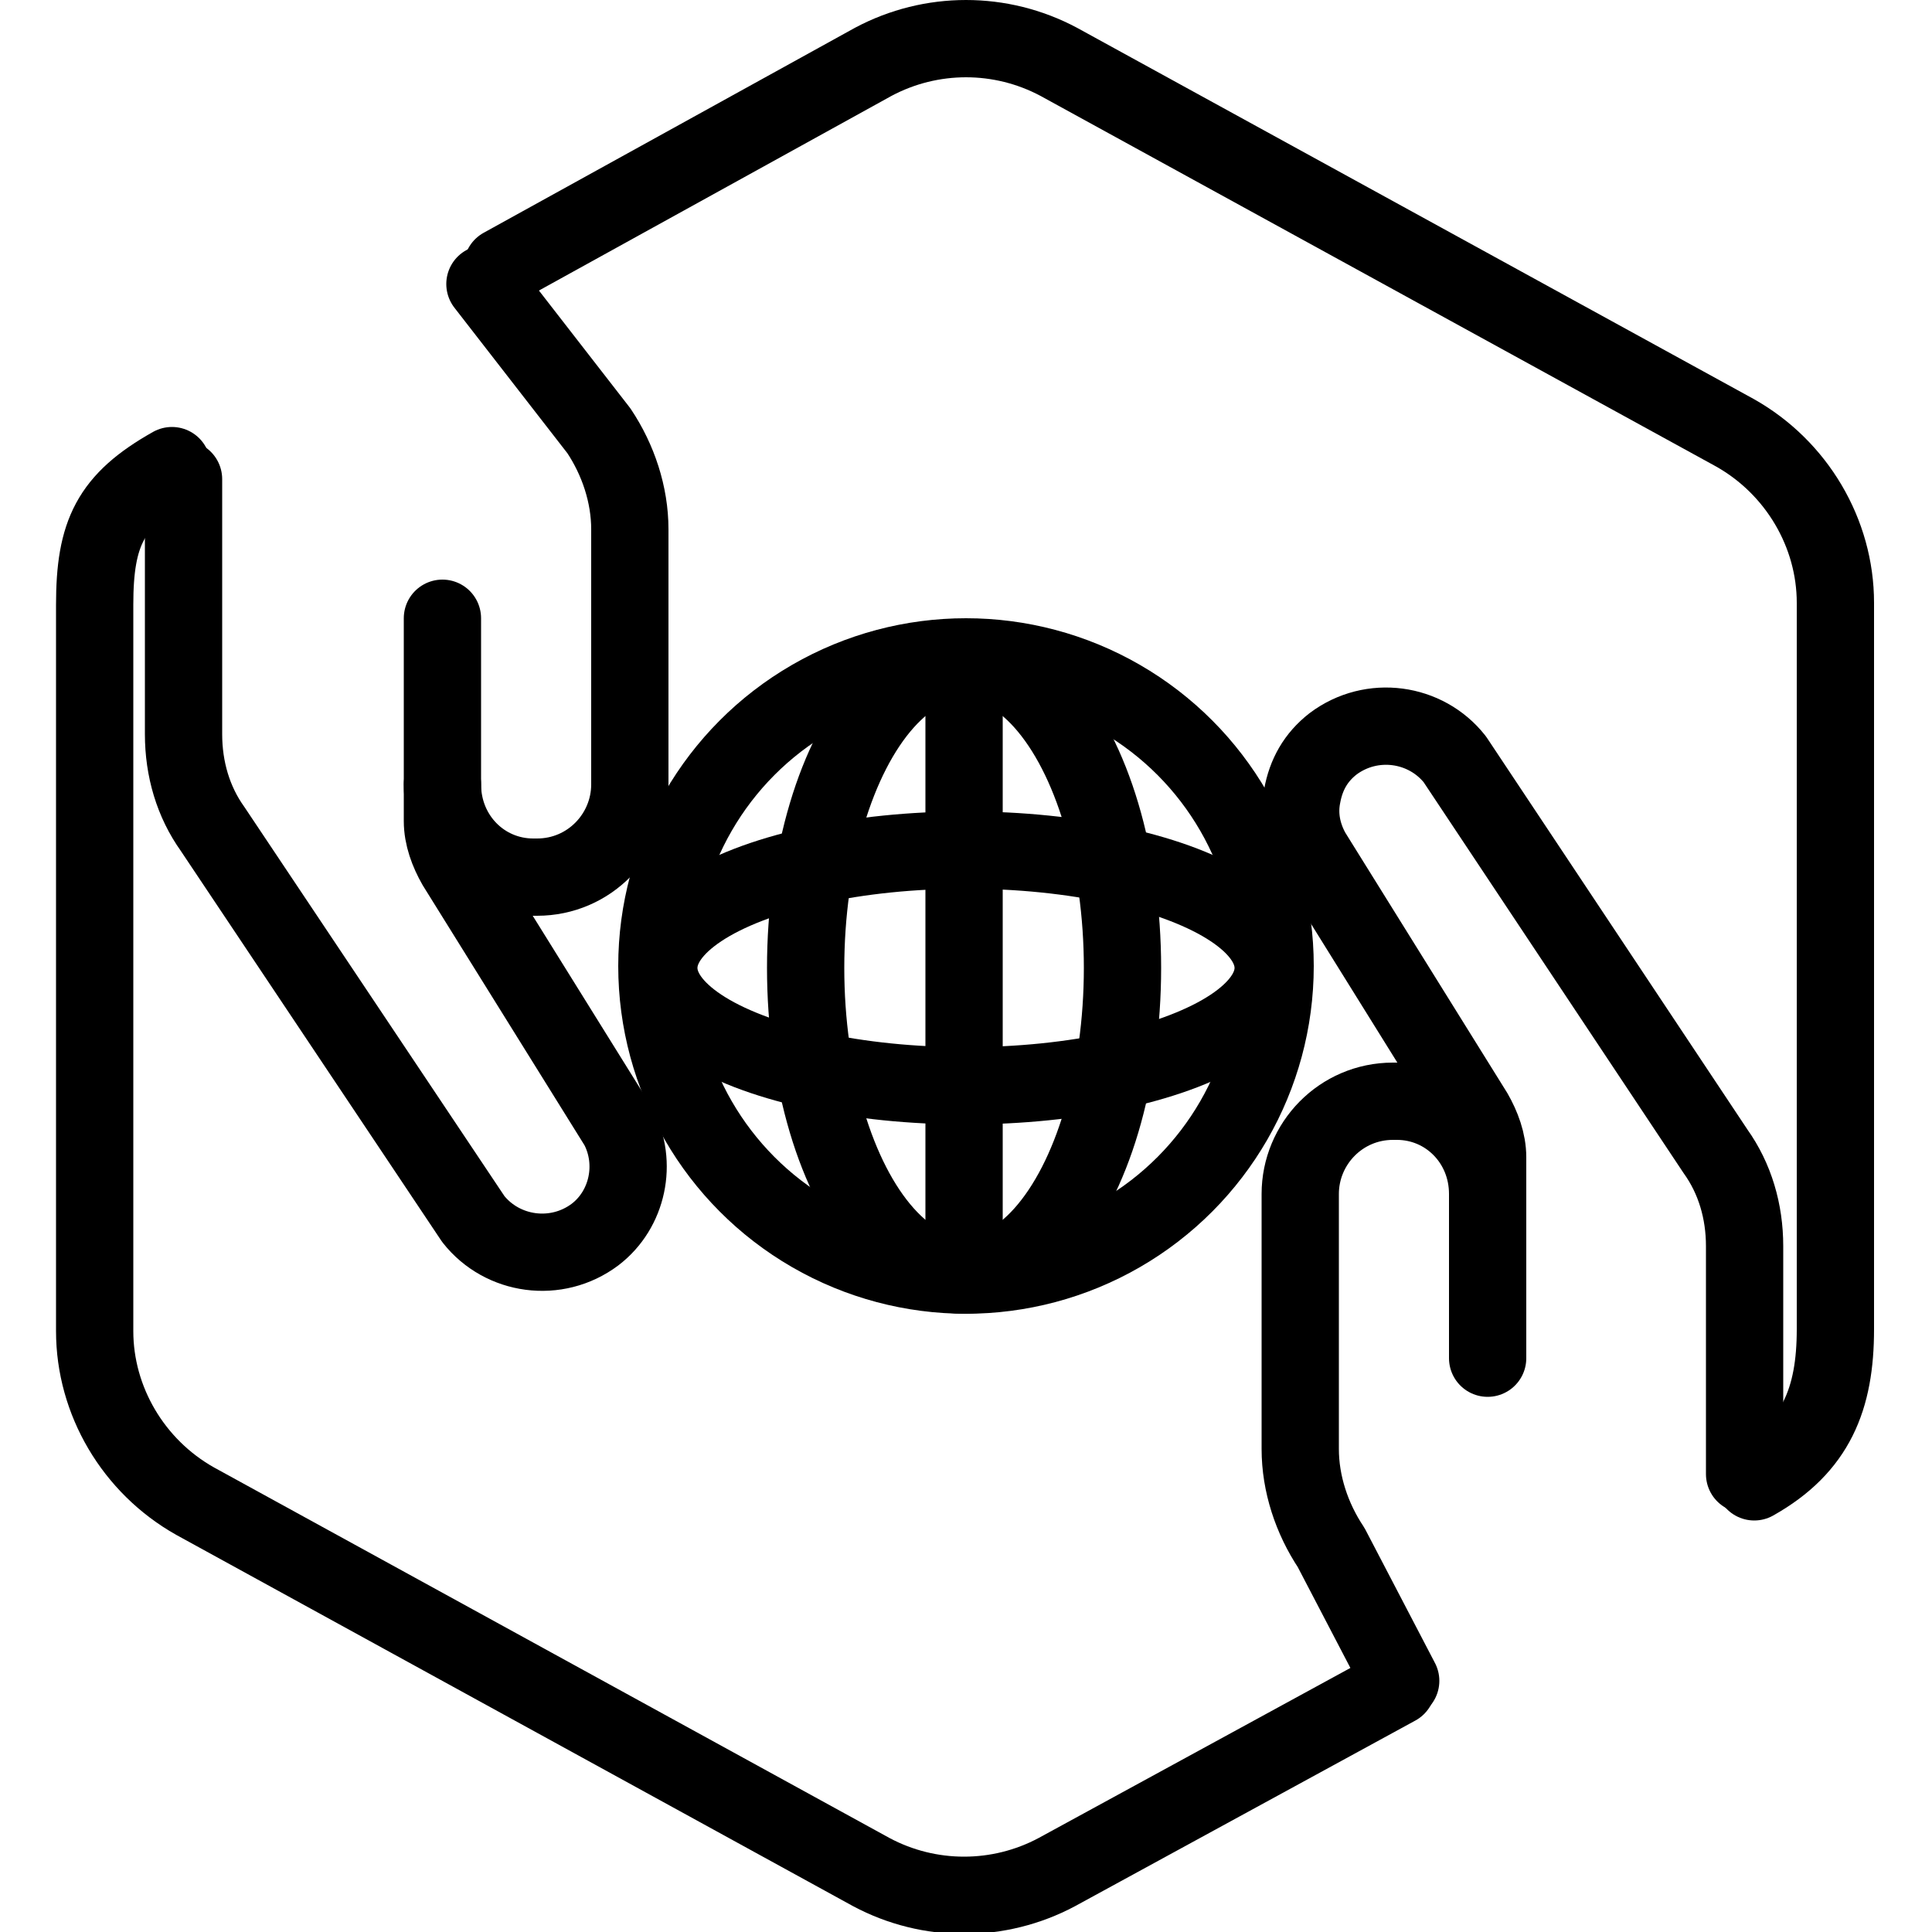 <?xml version="1.0" encoding="UTF-8"?>
<!-- Generator: Adobe Illustrator 27.0.0, SVG Export Plug-In . SVG Version: 6.00 Build 0)  -->
<svg xmlns="http://www.w3.org/2000/svg" xmlns:xlink="http://www.w3.org/1999/xlink" version="1.1" id="Layer_1" x="0px" y="0px" viewBox="0 0 100 100" style="enable-background:new 0 0 100 100;" xml:space="preserve">
<style type="text/css">
	.st0{fill:none;stroke:#000000;stroke-width:4;stroke-linecap:round;stroke-linejoin:round;}
</style>
<g id="NGO">
	<path class="st0" d="M9.5,24.8V38c0,1.8,0.5,3.5,1.5,4.9l13.5,20.2c1.5,1.9,4.3,2.3,6.3,0.8c1.7-1.3,2.2-3.7,1.2-5.6l0,0l-8.4-13.5   c-0.4-0.7-0.7-1.5-0.7-2.3V32"></path>
	<path class="st0" d="M25.1,14.7l5.9,7.6c1,1.5,1.6,3.3,1.6,5.1v13.2l0,0c0,2.6-2.1,4.8-4.8,4.8c0,0,0,0,0,0h-0.2   c-2.6,0-4.7-2.1-4.7-4.8"></path>
	<path class="st0" d="M90.3,76.3V64.5c0-1.8-0.5-3.5-1.5-4.9L75.3,39.3c-1.5-1.9-4.3-2.3-6.3-0.8c-0.9,0.7-1.4,1.6-1.6,2.7   c-0.2,1,0,2,0.5,2.9l0,0l8.4,13.5c0.4,0.7,0.7,1.5,0.7,2.3v10.4"></path>
	<path class="st0" d="M72.5,87l-3.6-6.9c-1-1.5-1.6-3.3-1.6-5.1V61.8l0,0c0-2.6,2.1-4.8,4.8-4.8c0,0,0,0,0,0h0.2   c2.6,0,4.7,2.1,4.7,4.8"></path>
	<circle class="st0" cx="50" cy="50" r="16"></circle>
	<ellipse class="st0" cx="49.9" cy="50.1" rx="8.2" ry="15.9"></ellipse>
	<ellipse class="st0" cx="50" cy="50.1" rx="15.9" ry="6.1"></ellipse>
	<line class="st0" x1="49.9" y1="65.5" x2="49.9" y2="34.2"></line>
	<g id="Default">
		<path class="st0" d="M90.8,76.7c3.2-1.8,4.2-4.3,4.2-7.9V31.2c0-3.6-2-7-5.2-8.8l-35-19.2c-3-1.6-6.6-1.6-9.6,0L26,13.8"></path>
		<path class="st0" d="M8.9,24.1c-3.2,1.8-4,3.5-4,7.2v37.6c0,3.6,2,7,5.2,8.8l35,19.2c3,1.6,6.6,1.6,9.6,0l17.6-9.6"></path>
	</g>
</g>
</svg>

